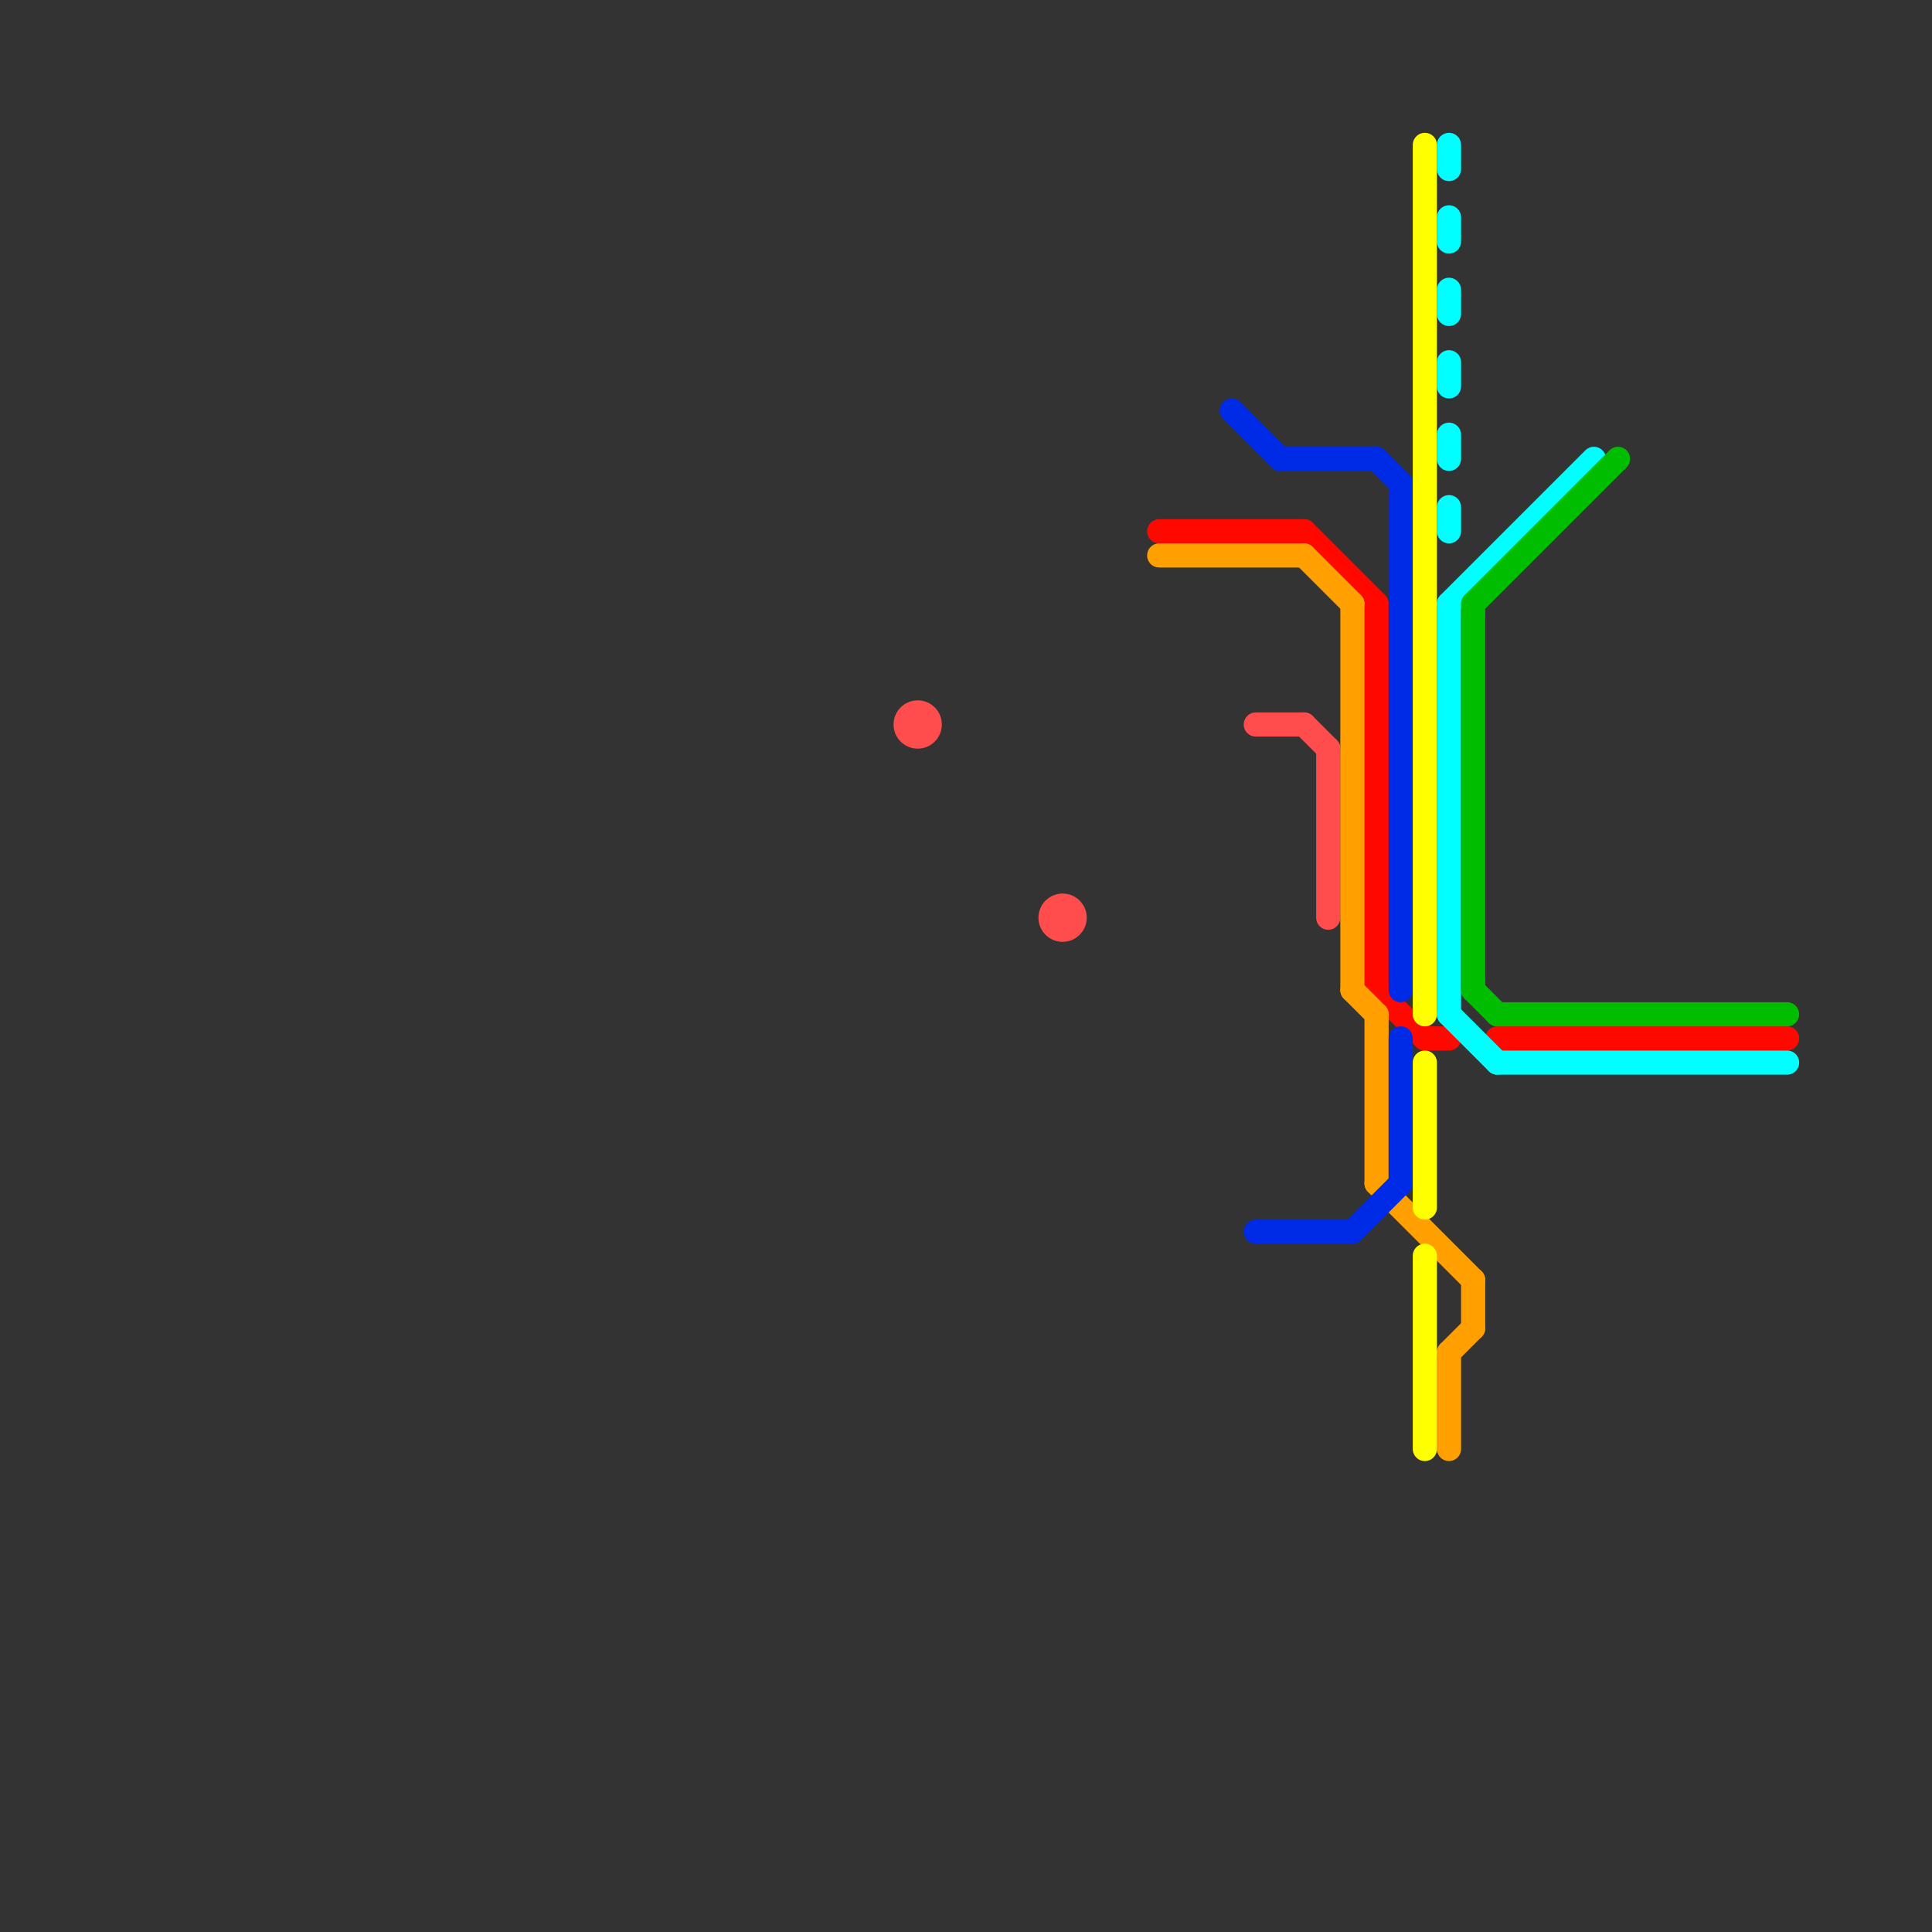 
<svg version="1.1" xmlns="http://www.w3.org/2000/svg" viewBox="0 0 80 80">
<rect x="0" y="0" width="80" height="80" fill="#333333" stroke="none"/>
<style>text { font: 1px Helvetica; font-weight: 600; white-space: pre; dominant-baseline: central; } line { stroke-width: 1; fill: none; stroke-linecap: round; stroke-linejoin: round; } .c0 { stroke: #ff4d4d } .c1 { stroke: #ff0800 } .c2 { stroke: #ffa000 } .c3 { stroke: #002be6 } .c4 { stroke: #ffff00 } .c5 { stroke: #00ffff } .c6 { stroke: #00bd00 }</style><defs><g id="wm-xf"><circle r="1.2" fill="#000"/><circle r="0.9" fill="#fff"/><circle r="0.6" fill="#000"/><circle r="0.3" fill="#fff"/></g><g id="wm"><circle r="0.6" fill="#000"/><circle r="0.3" fill="#fff"/></g></defs><line class="c0" x1="54" y1="30" x2="55" y2="31"/><line class="c0" x1="55" y1="31" x2="55" y2="38"/><line class="c0" x1="52" y1="30" x2="54" y2="30"/><circle cx="38" cy="30" r="1" fill="#ff4d4d" /><circle cx="44" cy="38" r="1" fill="#ff4d4d" /><line class="c1" x1="48" y1="22" x2="54" y2="22"/><line class="c1" x1="62" y1="43" x2="74" y2="43"/><line class="c1" x1="57" y1="41" x2="59" y2="43"/><line class="c1" x1="57" y1="25" x2="57" y2="41"/><line class="c1" x1="54" y1="22" x2="57" y2="25"/><line class="c1" x1="59" y1="43" x2="60" y2="43"/><line class="c2" x1="48" y1="23" x2="54" y2="23"/><line class="c2" x1="60" y1="56" x2="61" y2="55"/><line class="c2" x1="56" y1="41" x2="57" y2="42"/><line class="c2" x1="57" y1="49" x2="61" y2="53"/><line class="c2" x1="54" y1="23" x2="56" y2="25"/><line class="c2" x1="56" y1="25" x2="56" y2="41"/><line class="c2" x1="60" y1="56" x2="60" y2="60"/><line class="c2" x1="61" y1="53" x2="61" y2="55"/><line class="c2" x1="57" y1="42" x2="57" y2="49"/><line class="c3" x1="56" y1="51" x2="58" y2="49"/><line class="c3" x1="53" y1="19" x2="57" y2="19"/><line class="c3" x1="51" y1="17" x2="53" y2="19"/><line class="c3" x1="52" y1="51" x2="56" y2="51"/><line class="c3" x1="57" y1="19" x2="58" y2="20"/><line class="c3" x1="58" y1="43" x2="58" y2="49"/><line class="c3" x1="58" y1="20" x2="58" y2="41"/><line class="c4" x1="59" y1="52" x2="59" y2="60"/><line class="c4" x1="59" y1="6" x2="59" y2="42"/><line class="c4" x1="59" y1="44" x2="59" y2="50"/><line class="c5" x1="60" y1="15" x2="60" y2="16"/><line class="c5" x1="62" y1="44" x2="74" y2="44"/><line class="c5" x1="60" y1="25" x2="60" y2="42"/><line class="c5" x1="60" y1="42" x2="62" y2="44"/><line class="c5" x1="60" y1="25" x2="66" y2="19"/><line class="c5" x1="60" y1="18" x2="60" y2="19"/><line class="c5" x1="60" y1="6" x2="60" y2="7"/><line class="c5" x1="60" y1="21" x2="60" y2="22"/><line class="c5" x1="60" y1="9" x2="60" y2="10"/><line class="c5" x1="60" y1="12" x2="60" y2="13"/><line class="c6" x1="62" y1="42" x2="74" y2="42"/><line class="c6" x1="61" y1="25" x2="61" y2="41"/><line class="c6" x1="61" y1="25" x2="67" y2="19"/><line class="c6" x1="61" y1="41" x2="62" y2="42"/>
</svg>
